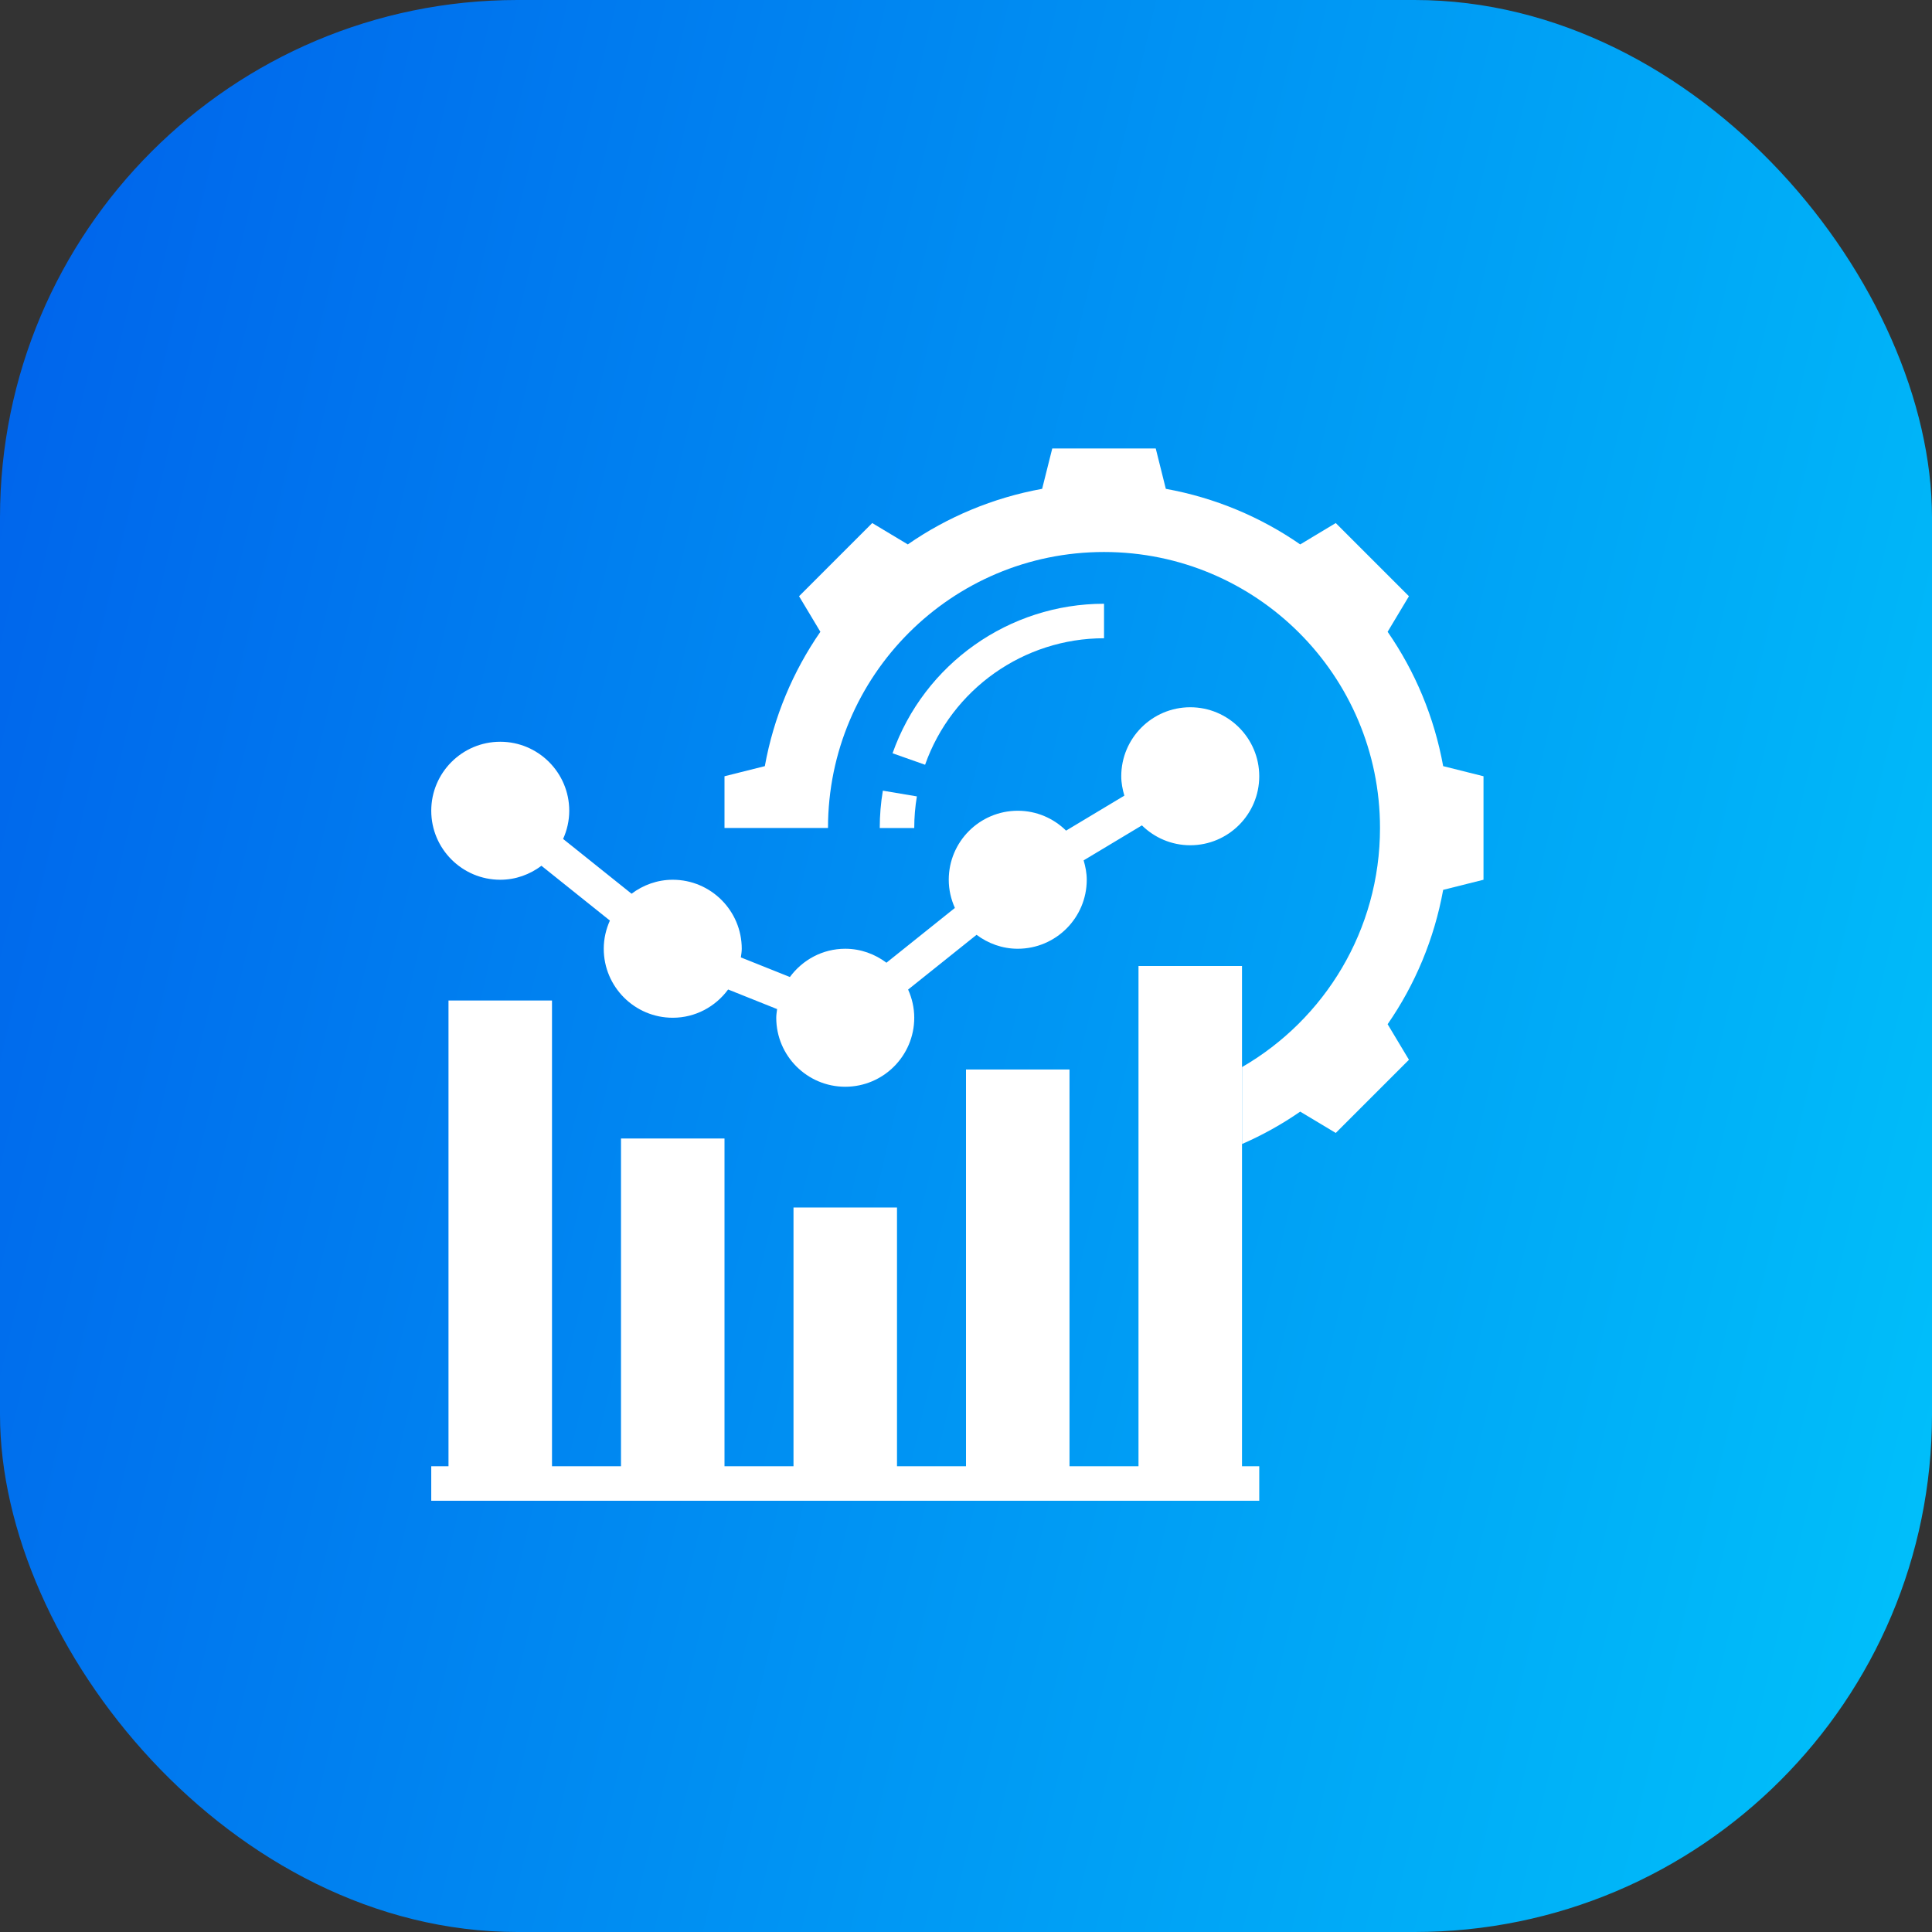 <svg width="56" height="56" viewBox="0 0 56 56" fill="none" xmlns="http://www.w3.org/2000/svg">
<rect x="0" y="0" width="56" height="56" fill="#333333" stroke="none"/>
<rect width="56" height="56" rx="15" fill="url(#paint0_linear_3469_7217)"/>
<path d="M36 28H33V42.5H31V31H28V42.5H26V35H23V42.5H21V33H18V42.5H16V29H13V42.5H12.5V43.5H36.5V42.5H36V28Z" fill="white"/>
<path d="M14.5 25.5C14.949 25.5 15.36 25.346 15.694 25.095L17.678 26.683C17.566 26.933 17.5 27.209 17.5 27.5C17.5 28.603 18.397 29.5 19.5 29.5C20.16 29.5 20.741 29.175 21.105 28.681L22.525 29.249C22.515 29.332 22.5 29.414 22.5 29.5C22.5 30.603 23.397 31.5 24.5 31.5C25.603 31.5 26.5 30.603 26.5 29.5C26.5 29.209 26.434 28.933 26.322 28.683L28.306 27.096C28.64 27.346 29.051 27.5 29.5 27.5C30.603 27.5 31.5 26.603 31.5 25.5C31.5 25.303 31.462 25.117 31.41 24.938L33.099 23.924C33.46 24.279 33.955 24.5 34.5 24.5C35.603 24.5 36.5 23.603 36.5 22.5C36.5 21.397 35.603 20.5 34.5 20.5C33.397 20.5 32.5 21.397 32.5 22.5C32.5 22.697 32.538 22.883 32.59 23.062L30.901 24.076C30.54 23.721 30.046 23.5 29.5 23.5C28.397 23.5 27.5 24.397 27.5 25.5C27.5 25.791 27.566 26.067 27.678 26.317L25.694 27.905C25.36 27.654 24.949 27.5 24.5 27.5C23.84 27.5 23.259 27.825 22.895 28.319L21.474 27.751C21.485 27.668 21.5 27.586 21.5 27.5C21.5 26.397 20.603 25.5 19.5 25.5C19.051 25.5 18.64 25.654 18.306 25.905L16.322 24.317C16.434 24.067 16.5 23.791 16.5 23.5C16.5 22.397 15.603 21.5 14.5 21.5C13.397 21.5 12.5 22.397 12.5 23.5C12.5 24.603 13.397 25.5 14.5 25.5Z" fill="white"/>
<path d="M41.831 22.207C41.572 20.781 41.016 19.46 40.221 18.313L40.839 17.282L38.718 15.161L37.687 15.78C36.54 14.985 35.219 14.428 33.792 14.169L33.5 13H30.5L30.207 14.169C28.781 14.428 27.46 14.985 26.313 15.78L25.282 15.161L23.161 17.282L23.779 18.313C22.985 19.46 22.427 20.781 22.169 22.207L21 22.5V24H24C24 19.581 27.581 16 32 16C36.419 16 40 19.581 40 24C40 26.961 38.392 29.547 36.001 30.93V33.16C36.595 32.901 37.16 32.586 37.687 32.221L38.718 32.839L40.839 30.718L40.221 29.687C41.016 28.54 41.572 27.219 41.831 25.793L43 25.5V22.5L41.831 22.207Z" fill="white"/>
<path d="M32.001 18.5V17.5C29.251 17.5 26.787 19.241 25.871 21.834L26.814 22.167C27.589 19.974 29.674 18.5 32.001 18.5Z" fill="white"/>
<path d="M25.5 24.001H26.5C26.5 23.692 26.526 23.384 26.576 23.084L25.59 22.918C25.53 23.273 25.5 23.637 25.5 24.001Z" fill="white"/>
<defs>
<linearGradient id="paint0_linear_3469_7217" x1="-3.062" y1="-3.074" x2="67.64" y2="13.512" gradientUnits="userSpaceOnUse">
<stop stop-color="#005CEA"/>
<stop offset="1" stop-color="#00C5FB"/>
</linearGradient>
</defs>
</svg>
